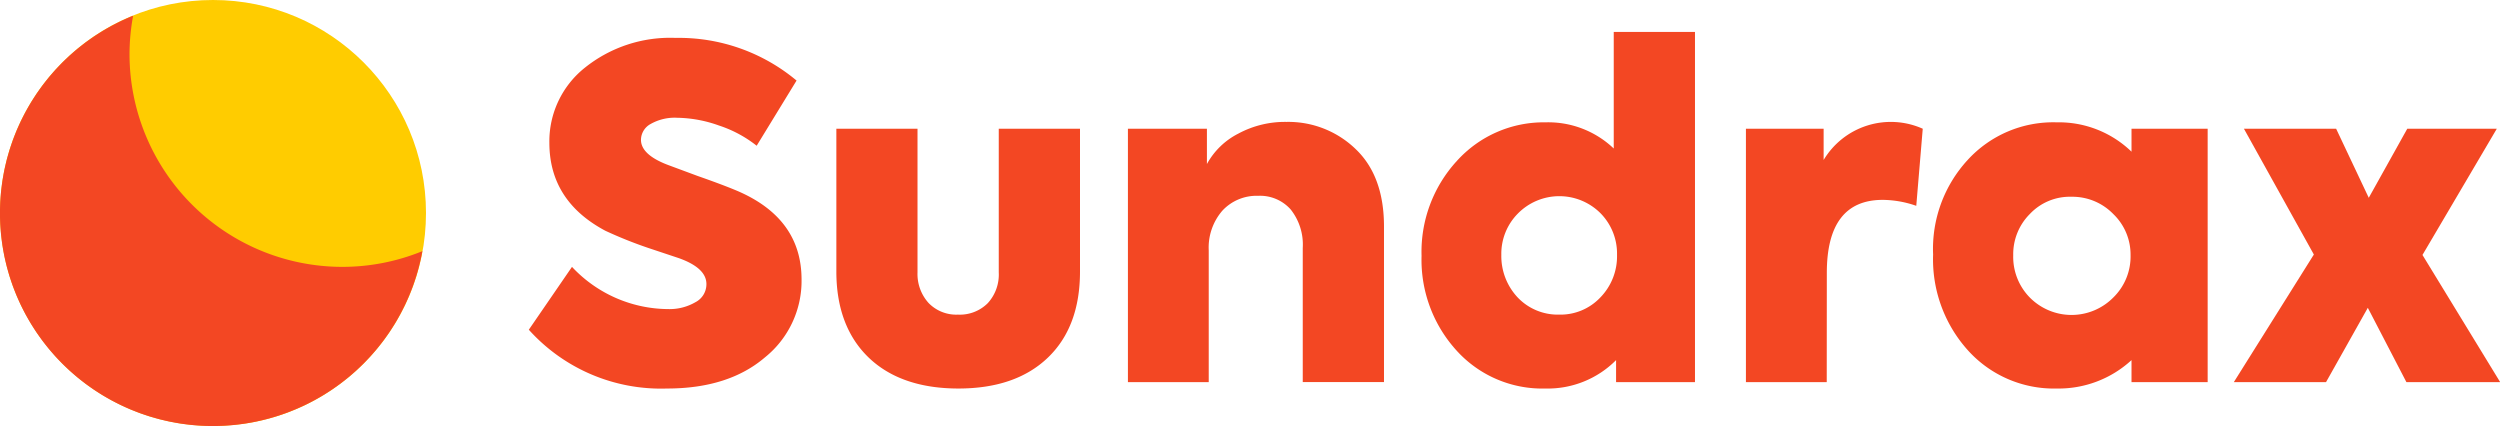 <svg xmlns="http://www.w3.org/2000/svg" viewBox="0 0 289.56 49.34"><defs><style>.cls-1{fill:#ffcc00;}.cls-2{fill:#f34723}</style></defs><title>Ресурс 1</title><g id="Слой_2" data-name="Слой 2"><g id="Слой_1-2" data-name="Слой 1"><circle class="cls-1" cx="24.67" cy="24.67" r="24.67"/><path class="cls-2" d="M77.25,45a20.58,20.58,0,0,1-16-6.81l5-7.28A15.37,15.37,0,0,0,77.41,35.8,5.94,5.94,0,0,0,80.55,35a2.34,2.34,0,0,0,1.27-2.1q0-1.86-3.19-3l-3.51-1.17a49.47,49.47,0,0,1-5-2q-6.49-3.45-6.49-10.2a10.89,10.89,0,0,1,4.09-8.67A15.78,15.78,0,0,1,78.26,4.39a21.24,21.24,0,0,1,14,4.94l-4.62,7.55a14.1,14.1,0,0,0-4.36-2.34,14.9,14.9,0,0,0-4.84-.9,5.64,5.64,0,0,0-3.08.72,2.11,2.11,0,0,0-1.12,1.83c0,1.13,1,2.11,3.14,2.92l3.45,1.28q2.86,1,4.52,1.7,7.5,3.19,7.49,10.31a11.36,11.36,0,0,1-4.25,9Q84.37,45,77.25,45Z"/><path class="cls-2" d="M96.87,31.45V14.91h9.4V31.55a5,5,0,0,0,1.28,3.54,4.45,4.45,0,0,0,3.4,1.35,4.57,4.57,0,0,0,3.46-1.33,4.91,4.91,0,0,0,1.27-3.56V14.91h9.41V31.45c0,4.28-1.25,7.62-3.75,10S115.38,45,111,45s-7.88-1.19-10.36-3.56S96.87,35.73,96.87,31.45Z"/><path class="cls-2" d="M140,44.26h-9.36V14.91h9.15V19a8.56,8.56,0,0,1,3.61-3.51A11.37,11.37,0,0,1,149,14.12a11.21,11.21,0,0,1,8,3.13q3.3,3.13,3.3,9v18h-9.41V28.73a6.55,6.55,0,0,0-1.39-4.46,4.74,4.74,0,0,0-3.77-1.59,5.4,5.4,0,0,0-4.15,1.72A6.53,6.53,0,0,0,140,29Z"/><path class="cls-2" d="M186.91,17.2V3.7h9.41V44.26h-9.14V41.71A11.15,11.15,0,0,1,179,45a13.39,13.39,0,0,1-10.26-4.36,15.6,15.6,0,0,1-4.09-11,15.56,15.56,0,0,1,4.09-11A13.54,13.54,0,0,1,179,14.17,11,11,0,0,1,186.91,17.2Zm-6.32,19.24a6.34,6.34,0,0,0,4.78-2,6.82,6.82,0,0,0,1.92-4.92,6.65,6.65,0,0,0-1.92-4.83,6.74,6.74,0,0,0-9.57.05,6.61,6.61,0,0,0-1.91,4.78,7,7,0,0,0,1.91,4.95A6.41,6.41,0,0,0,180.59,36.44Z"/><path class="cls-2" d="M211.58,44.26h-9.36V14.91h9v3.62a9.07,9.07,0,0,1,11.48-3.62l-.75,8.93a12,12,0,0,0-3.88-.69q-6.48,0-6.48,8.46Z"/><path class="cls-2" d="M246.88,17.57V14.91h8.82V44.26h-8.82V41.71A12.47,12.47,0,0,1,238.21,45a13.4,13.4,0,0,1-10.31-4.46,15.74,15.74,0,0,1-4-11.06,15.21,15.21,0,0,1,4-10.95,13.42,13.42,0,0,1,10.31-4.36A12.1,12.1,0,0,1,246.88,17.57Zm-.11,12a6.51,6.51,0,0,0-2-4.78,6.6,6.6,0,0,0-4.84-2,6.36,6.36,0,0,0-4.83,2,6.58,6.58,0,0,0-1.92,4.78,6.72,6.72,0,0,0,1.92,4.89,6.8,6.8,0,0,0,9.67,0A6.64,6.64,0,0,0,246.77,29.53Z"/><path class="cls-2" d="M280.58,29.53l9,14.73H278.72l-4.47-8.61-4.84,8.61H258.73L268,29.48,259.9,14.91h10.68l3.78,8,4.46-8h10.37Z"/><path class="cls-2" d="M39.64,30.91A24.67,24.67,0,0,1,15,6.24a24.8,24.8,0,0,1,.42-4.42A24.66,24.66,0,1,0,48.92,29.09,24.52,24.52,0,0,1,39.64,30.91Z"/></g></g></svg>